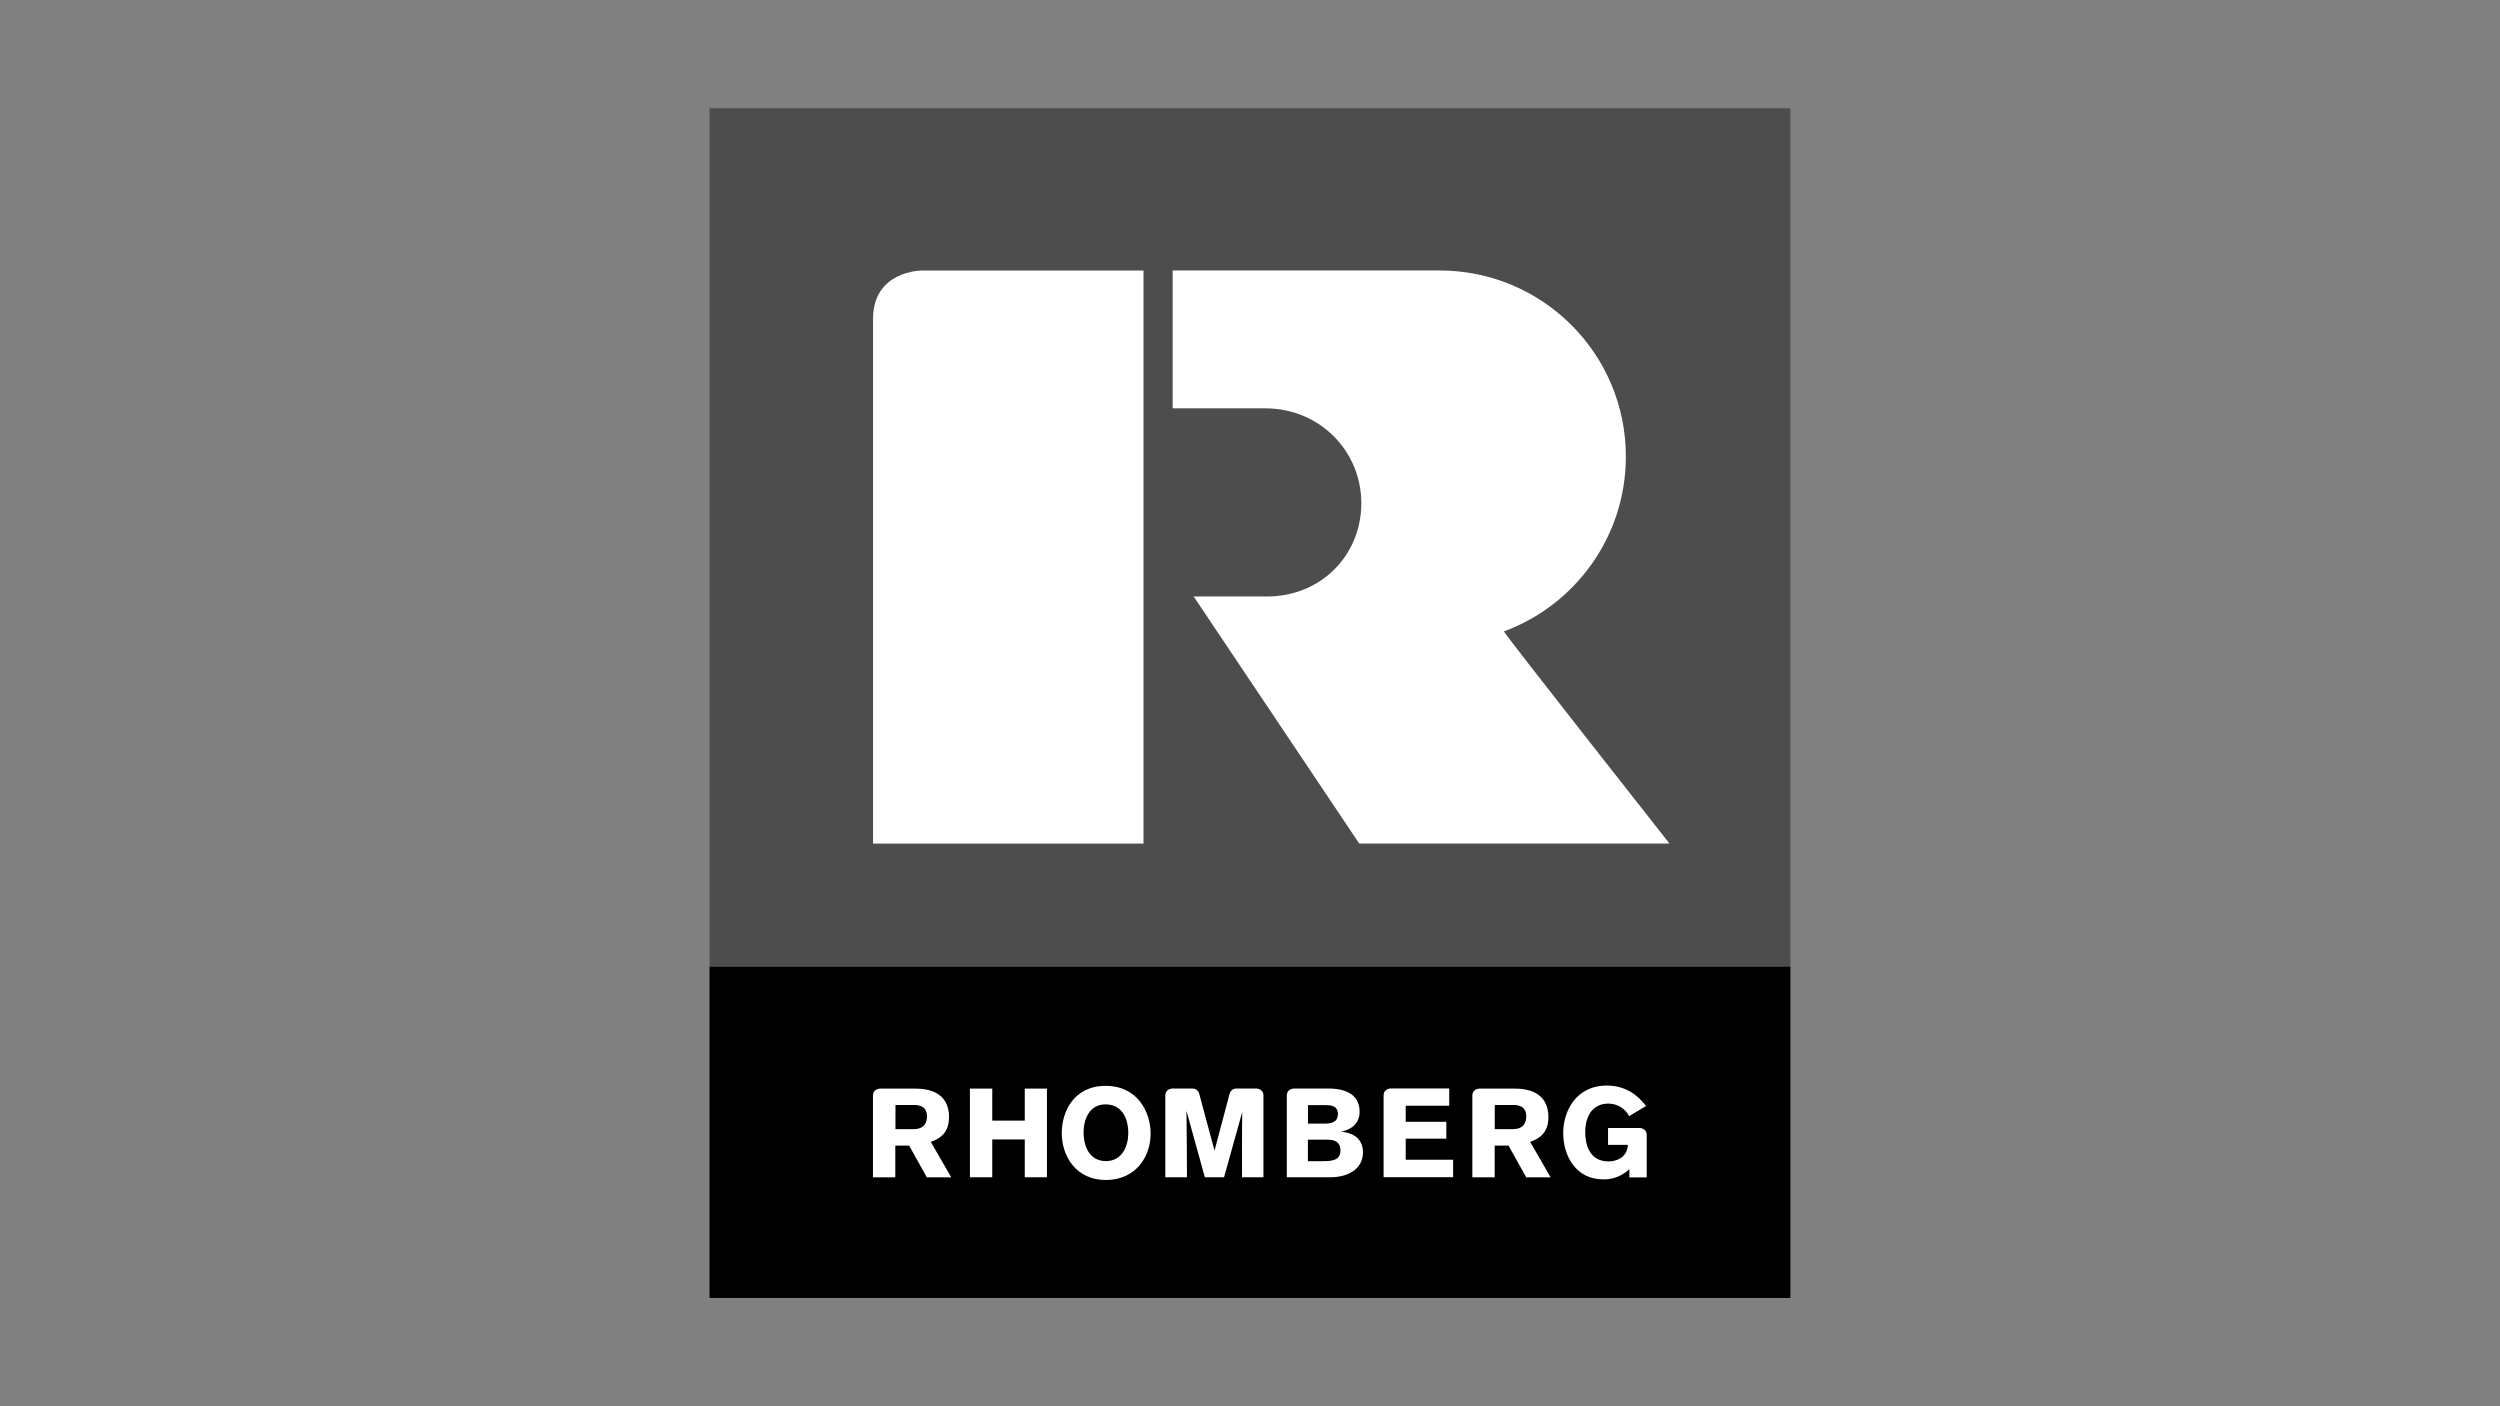 <?xml version="1.0" encoding="UTF-8"?>
<svg id="_1" data-name="1" xmlns="http://www.w3.org/2000/svg" xmlns:xlink="http://www.w3.org/1999/xlink" viewBox="0 0 320 180">
  <rect x="0" y="0" width="320" height="180" fill="#808080" stroke="none"/>
  <defs>
    <style>
      .cls-1 {
        fill: none;
      }

      .cls-2 {
        fill: #4d4d4d;
      }

      .cls-3 {
        fill: #fff;
      }

      .cls-4 {
        clip-path: url(#clippath);
      }
    </style>
    <clipPath id="clippath">
      <rect class="cls-1" x="90.82" y="13.85" width="138.35" height="152.29"/>
    </clipPath>
  </defs>
  <rect x="90.82" y="123.7" width="138.35" height="42.44"/>
  <rect class="cls-2" x="90.82" y="13.85" width="138.35" height="109.85"/>
  <g class="cls-4">
    <path class="cls-3" d="M208.11,58.44c0-13.18-10.68-23.82-23.86-23.82-.47,0-34.15,0-34.15,0v17.65s11.53,0,12.01,0c6.83.06,12.14,5.48,12.14,12.14s-5.18,11.98-12.14,11.94c-.55,0-9.32,0-9.32,0l21.19,31.62h39.71s-20.93-26.57-21.19-27.15c9.11-3.36,15.61-12.11,15.61-22.39"/>
    <path class="cls-3" d="M117.95,34.63s-6.2,0-6.2,6.2v67.15h34.62V34.63h-28.41Z"/>
    <path class="cls-3" d="M118.65,142.95c0,.35-.08,1.58-1.7,1.58h-2.33v-3.09h2.35c.5,0,1.69.03,1.69,1.51M121.48,143.02c0-3.25-2.67-3.68-4.36-3.68h-4.46s-.92,0-.92.92v10.44h2.86v-4.06h1.77l2.27,4.06h3.12l-2.62-4.54c1.24-.43,2.33-1.21,2.33-3.14"/>
    <path class="cls-3" d="M195.36,142.95c0,.35-.08,1.58-1.7,1.58h-2.33v-3.09h2.35c.5,0,1.69.03,1.69,1.51M198.2,143.02c0-3.25-2.67-3.68-4.36-3.68h-4.46s-.92,0-.92.92v10.44h2.86v-4.06h1.77l2.27,4.06h3.12l-2.62-4.54c1.24-.43,2.33-1.21,2.33-3.14"/>
    <path class="cls-3" d="M161.72,150.69v-10.44c0-.92-.92-.92-.92-.92h-2.52s-.33-.03-.61.22c-.27.23-.3.52-.3.52l-1.91,7.21-1.94-7.2s-.06-.37-.35-.57c-.24-.2-.6-.18-.6-.18h-2.49s-.92,0-.92.92v10.44h2.77s-.02-6.9-.06-8.5l2.35,8.5h2.46l2.33-8.37c-.05,1.8-.03,8.37-.03,8.37h2.74Z"/>
    <polygon class="cls-3" points="134.01 150.69 134.01 139.34 131.17 139.34 131.17 143.44 127.01 143.44 127.01 139.34 124.15 139.34 124.15 150.69 127.01 150.69 127.01 145.85 131.17 145.85 131.17 150.69 134.01 150.69"/>
    <path class="cls-3" d="M171.58,147.28c0,1.3-1.27,1.35-2.19,1.35h-1.98v-2.75h2.45c.58,0,1.72.03,1.72,1.4M171.25,142.6c0,1.17-1.08,1.22-1.69,1.22h-2.14v-2.36h2.33c.55,0,1.5.05,1.5,1.14M174.03,142.31c0-1.66-1.03-2.98-4.02-2.98h-4.38s-.92,0-.92.92v10.44h5.57c2.32,0,4.18-1.09,4.18-3.19s-1.77-2.56-2.86-2.65c.69-.08,2.43-.63,2.43-2.54"/>
    <path class="cls-3" d="M179.93,148.45v-2.7h5.2v-2.16h-5.2v-2.06h5.57v-2.21h-7.48s-.92,0-.92.92v10.44h8.9v-2.23h-6.07Z"/>
    <path class="cls-3" d="M210.78,146.56h0v-1.26c0-.92-.92-.92-.92-.92h-1.93,0s-2.1,0-2.1,0v2.16h2.54c-.1,1.63-1.45,2.12-2.48,2.12-2.57,0-2.98-2.38-2.98-3.73,0-2.32,1.14-3.67,2.96-3.67,1.3,0,2.25.79,2.66,1.61l2.16-1.3c-.48-.61-1.99-2.62-5-2.62-4.02,0-5.6,3.36-5.6,6.07,0,2.88,1.59,5.94,5.12,5.94.64,0,1.96-.05,3.35-1.3v1.05h2.22v-4.13Z"/>
    <path class="cls-3" d="M138.7,144.93c0-1.53.66-3.57,2.81-3.57,2.01,0,2.91,1.64,2.91,3.7,0,1.59-.76,3.56-2.86,3.56s-2.86-1.87-2.86-3.68M135.9,144.97c0,3.12,1.9,6.07,5.65,6.07s5.73-2.9,5.73-5.94c0-2.7-1.63-6.11-5.76-6.11s-5.61,3.39-5.61,5.99"/>
  </g>
</svg>